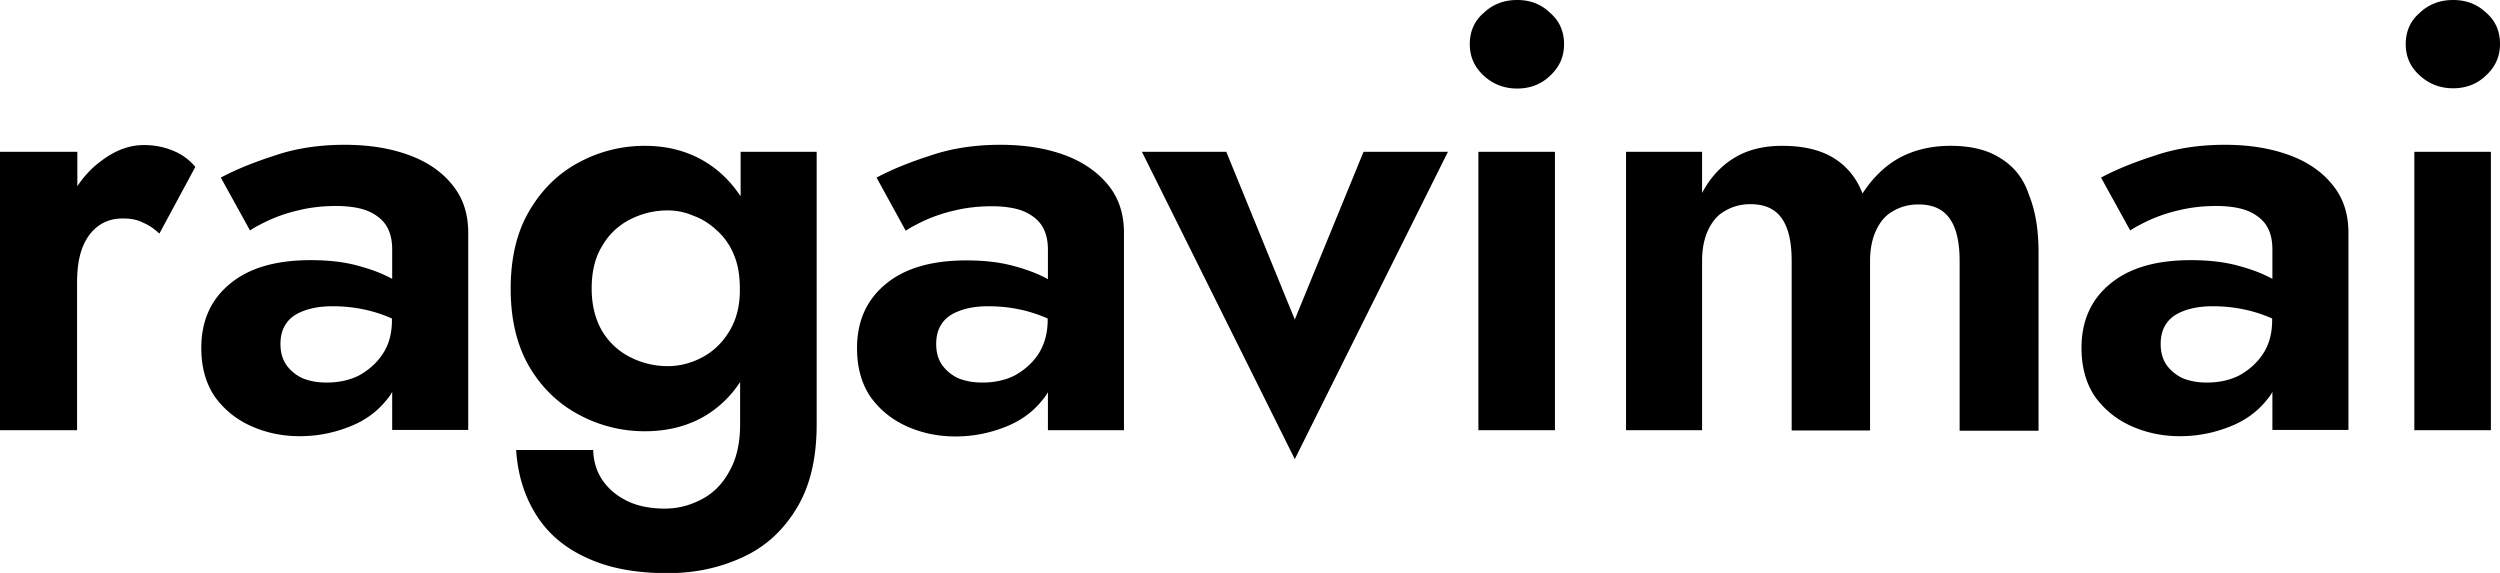 <svg xmlns="http://www.w3.org/2000/svg" viewBox="0 0 960 220" xmlns:v="https://vecta.io/nano"><path d="M66.3 57.8c-3.4-1.4-7.1-2.1-11-2.1-5.6 0-11 2-16.3 6-3.6 2.6-6.7 5.9-9.3 9.8V58.3H0v106.9h29.6v-56.7c0-5.1.6-9.4 1.9-13 1.4-3.7 3.4-6.6 6.1-8.6 2.6-2 5.8-3 9.6-3 3.1 0 5.7.5 7.7 1.6 2.2.9 4.3 2.3 6.3 4.2L75 64.1c-2.3-2.8-5.2-4.9-8.7-6.3zm90.6 1.7c-7.2-2.6-15.3-3.9-24.5-3.9-10 0-19 1.4-27.1 4.2-8.1 2.6-14.9 5.4-20.5 8.4L96 88.5c1.6-1.1 4-2.4 7.2-3.9a59.33 59.33 0 0 1 11.7-3.9c4.5-1.1 9.3-1.6 14.2-1.6 3.3 0 6.2.3 8.9.9 2.6.6 4.9 1.6 6.8 3 2 1.4 3.5 3.2 4.4 5.3.9 2 1.4 4.5 1.4 7.4v11.4c-3.6-2-8-3.7-13.3-5.1-5.1-1.4-11.1-2.1-18-2.1-13.4 0-23.7 3-31 9.1-7.3 6-11 14.2-11 24.6 0 7.3 1.7 13.5 5.1 18.6 3.6 5 8.2 8.8 14 11.4s12 3.9 18.7 3.9c6.5 0 12.8-1.2 18.7-3.5 6.1-2.3 11-5.8 14.7-10.5a16.1 16.1 0 0 0 2.1-3v14.6h29.2V89.4c0-7.3-2-13.4-6.1-18.4-4-5-9.6-8.9-16.8-11.5zm-9.8 76.2c-2.3 3.6-5.4 6.3-9.1 8.4-3.7 1.9-7.9 2.8-12.6 2.8-3.3 0-6.3-.5-9.1-1.6-2.6-1.2-4.7-2.9-6.3-5.1-1.6-2.3-2.3-5-2.3-8.1s.7-5.7 2.1-7.7c1.4-2.2 3.6-3.8 6.5-4.9 3-1.2 6.8-1.9 11.4-1.9 5.8 0 11.2.8 16.3 2.3 2.3.7 4.5 1.5 6.5 2.4v.1c.1 5.1-1 9.6-3.4 13.3zm137.1-60.6c-3.5-5.2-7.7-9.4-12.8-12.6-6.8-4.3-14.8-6.5-23.8-6.5-8.9 0-17.3 2.1-25.2 6.3s-14.3 10.4-19.1 18.6c-4.8 8.1-7.2 18-7.2 30 0 11.8 2.4 21.8 7.2 30 4.8 8.1 11.2 14.2 19.1 18.4s16.3 6.3 25.2 6.3c9 0 17-2.1 23.8-6.3 5.1-3.2 9.4-7.4 12.8-12.6V163c0 7.3-1.4 13.3-4.2 18.1-2.6 4.8-6.2 8.4-10.7 10.7-4.4 2.3-9 3.5-14 3.5-5.4 0-10.2-.9-14.2-2.8s-7.2-4.5-9.6-7.9c-2.3-3.3-3.6-7.2-3.7-11.8h-29.6c.6 9.3 3.1 17.5 7.5 24.6 4.5 7.3 11 12.9 19.4 16.7 8.4 4 18.8 6 31.3 6 10.3 0 19.8-2 28.5-6 8.7-3.9 15.6-10.1 20.8-18.6 5.3-8.5 7.9-19.4 7.9-32.5V58.3h-29.2v16.8zm-4.2 52.2c-2.6 4.3-6.1 7.7-10.5 10-4.2 2.2-8.6 3.3-13.1 3.3-5.1 0-10-1.2-14.5-3.5s-8.1-5.7-10.7-10c-2.6-4.5-4-9.9-4-16.3 0-6.5 1.3-11.9 4-16.3 2.6-4.5 6.2-7.9 10.7-10.2s9.3-3.5 14.5-3.5c3.4 0 6.8.7 10 2.1 3.3 1.2 6.2 3.1 8.9 5.6 2.8 2.5 5 5.6 6.5 9.3 1.6 3.7 2.3 8.1 2.3 13 .1 6.5-1.3 12-4.1 16.5zm128.7-67.8c-7.2-2.6-15.3-3.9-24.5-3.9-10 0-19 1.4-27.1 4.2-8.1 2.6-14.9 5.4-20.5 8.4l11.2 20.4c1.6-1.1 4-2.4 7.2-3.9a59.33 59.33 0 0 1 11.7-3.9c4.5-1.1 9.3-1.6 14.2-1.6 3.3 0 6.2.3 8.9.9 2.6.6 4.9 1.6 6.8 3 2 1.4 3.5 3.2 4.4 5.3.9 2 1.4 4.5 1.4 7.4v11.4c-3.6-2-8-3.7-13.3-5.1-5.1-1.4-11.1-2.1-18-2.1-13.4 0-23.7 3-31 9.1-7.3 6-11 14.2-11 24.6 0 7.3 1.7 13.5 5.1 18.6 3.6 5 8.2 8.8 14 11.4s12 3.9 18.7 3.9c6.5 0 12.8-1.2 18.7-3.5 6.1-2.3 11-5.8 14.7-10.5a16.1 16.1 0 0 0 2.1-3v14.6h29.2V89.4c0-7.3-2-13.4-6.1-18.4s-9.7-8.9-16.8-11.5zm-9.8 76.2c-2.3 3.6-5.4 6.3-9.1 8.4-3.7 1.9-7.9 2.8-12.6 2.8-3.3 0-6.3-.5-9.1-1.6-2.6-1.2-4.7-2.9-6.3-5.1-1.6-2.3-2.3-5-2.3-8.1s.7-5.7 2.1-7.7c1.4-2.2 3.6-3.8 6.5-4.9 3-1.2 6.8-1.9 11.4-1.9 5.8 0 11.2.8 16.3 2.3 2.3.7 4.5 1.5 6.5 2.4v.1c.1 5.1-1.1 9.6-3.4 13.3zm98.3-13l-26.3-64.4h-32.4l58.7 118 58.8-118h-32.4zm98-117.8c-3.4-3.3-7.6-4.9-12.6-4.9s-9.3 1.6-12.8 4.9c-3.6 3.1-5.4 7.1-5.4 12.1 0 4.8 1.8 8.8 5.4 12.1s7.9 4.9 12.8 4.9 9.2-1.6 12.6-4.9c3.6-3.3 5.4-7.3 5.4-12.1 0-5-1.8-9-5.4-12.1zm-27.5 53.4h29.4v106.9h-29.4zm200.7 2.6c-5-3.3-11.4-4.9-19.4-4.9-7.3 0-13.8 1.5-19.6 4.6-5.6 3.1-10.3 7.7-14.2 13.7-2.3-6-6.1-10.6-11.2-13.7S692.3 56 684.4 56c-7.2 0-13.3 1.5-18.4 4.6s-9.3 7.6-12.4 13.5V58.3h-29.2v106.9h29.2v-65c0-4.6.8-8.6 2.3-11.8 1.6-3.4 3.7-5.9 6.5-7.4 2.8-1.7 6.1-2.6 9.8-2.6 5.6 0 9.6 1.9 12.1 5.6 2.5 3.6 3.7 9 3.7 16.3v65h30.1v-65c0-4.6.8-8.6 2.3-11.8 1.6-3.4 3.7-5.9 6.5-7.4 2.8-1.7 6.1-2.6 9.8-2.6 5.6 0 9.6 1.9 12.1 5.6 2.5 3.6 3.7 9 3.7 16.3v65h30.3V96.9c0-8.7-1.2-16-3.7-22.1-2-6.2-5.7-10.8-10.7-13.9zm110.5-1.4c-7.2-2.6-15.3-3.9-24.5-3.9-10 0-19 1.4-27.1 4.2-8.1 2.6-14.9 5.4-20.5 8.4L818 88.5c1.6-1.1 4-2.4 7.2-3.9a59.33 59.33 0 0 1 11.7-3.9c4.5-1.1 9.3-1.6 14.2-1.6 3.3 0 6.2.3 8.9.9 2.6.6 4.9 1.6 6.8 3 2 1.4 3.5 3.2 4.4 5.3.9 2 1.4 4.5 1.4 7.4v11.4c-3.6-2-8-3.7-13.3-5.1-5.1-1.4-11.1-2.1-18-2.1-13.4 0-23.7 3-31 9.1-7.3 6-11 14.2-11 24.6 0 7.3 1.7 13.5 5.1 18.6 3.6 5 8.2 8.8 14 11.4s12 3.9 18.7 3.9c6.5 0 12.8-1.2 18.7-3.5 6.1-2.3 11-5.8 14.7-10.5a16.1 16.1 0 0 0 2.1-3v14.6h29.2V89.4c0-7.3-2-13.4-6.1-18.4-4-5-9.6-8.9-16.8-11.5zm-9.8 76.2c-2.3 3.6-5.4 6.3-9.1 8.4-3.7 1.9-7.9 2.8-12.6 2.8-3.3 0-6.3-.5-9.1-1.6-2.6-1.2-4.7-2.9-6.3-5.1-1.6-2.3-2.3-5-2.3-8.1s.7-5.7 2.1-7.7c1.4-2.2 3.6-3.8 6.5-4.9 3-1.2 6.8-1.9 11.4-1.9 5.8 0 11.2.8 16.3 2.3 2.3.7 4.5 1.5 6.5 2.4v.1c.1 5.1-1 9.6-3.4 13.3zm58-77.4h29.4v106.9h-29.4zm2.1-29.3c3.6 3.3 7.9 4.9 12.8 4.9s9.2-1.6 12.6-4.9c3.6-3.3 5.4-7.3 5.4-12.1 0-5-1.8-9-5.4-12.1C951.2 1.6 947 0 942 0s-9.3 1.6-12.8 4.9c-3.6 3.1-5.4 7.1-5.4 12.1 0 4.8 1.8 8.8 5.4 12z"/></svg>